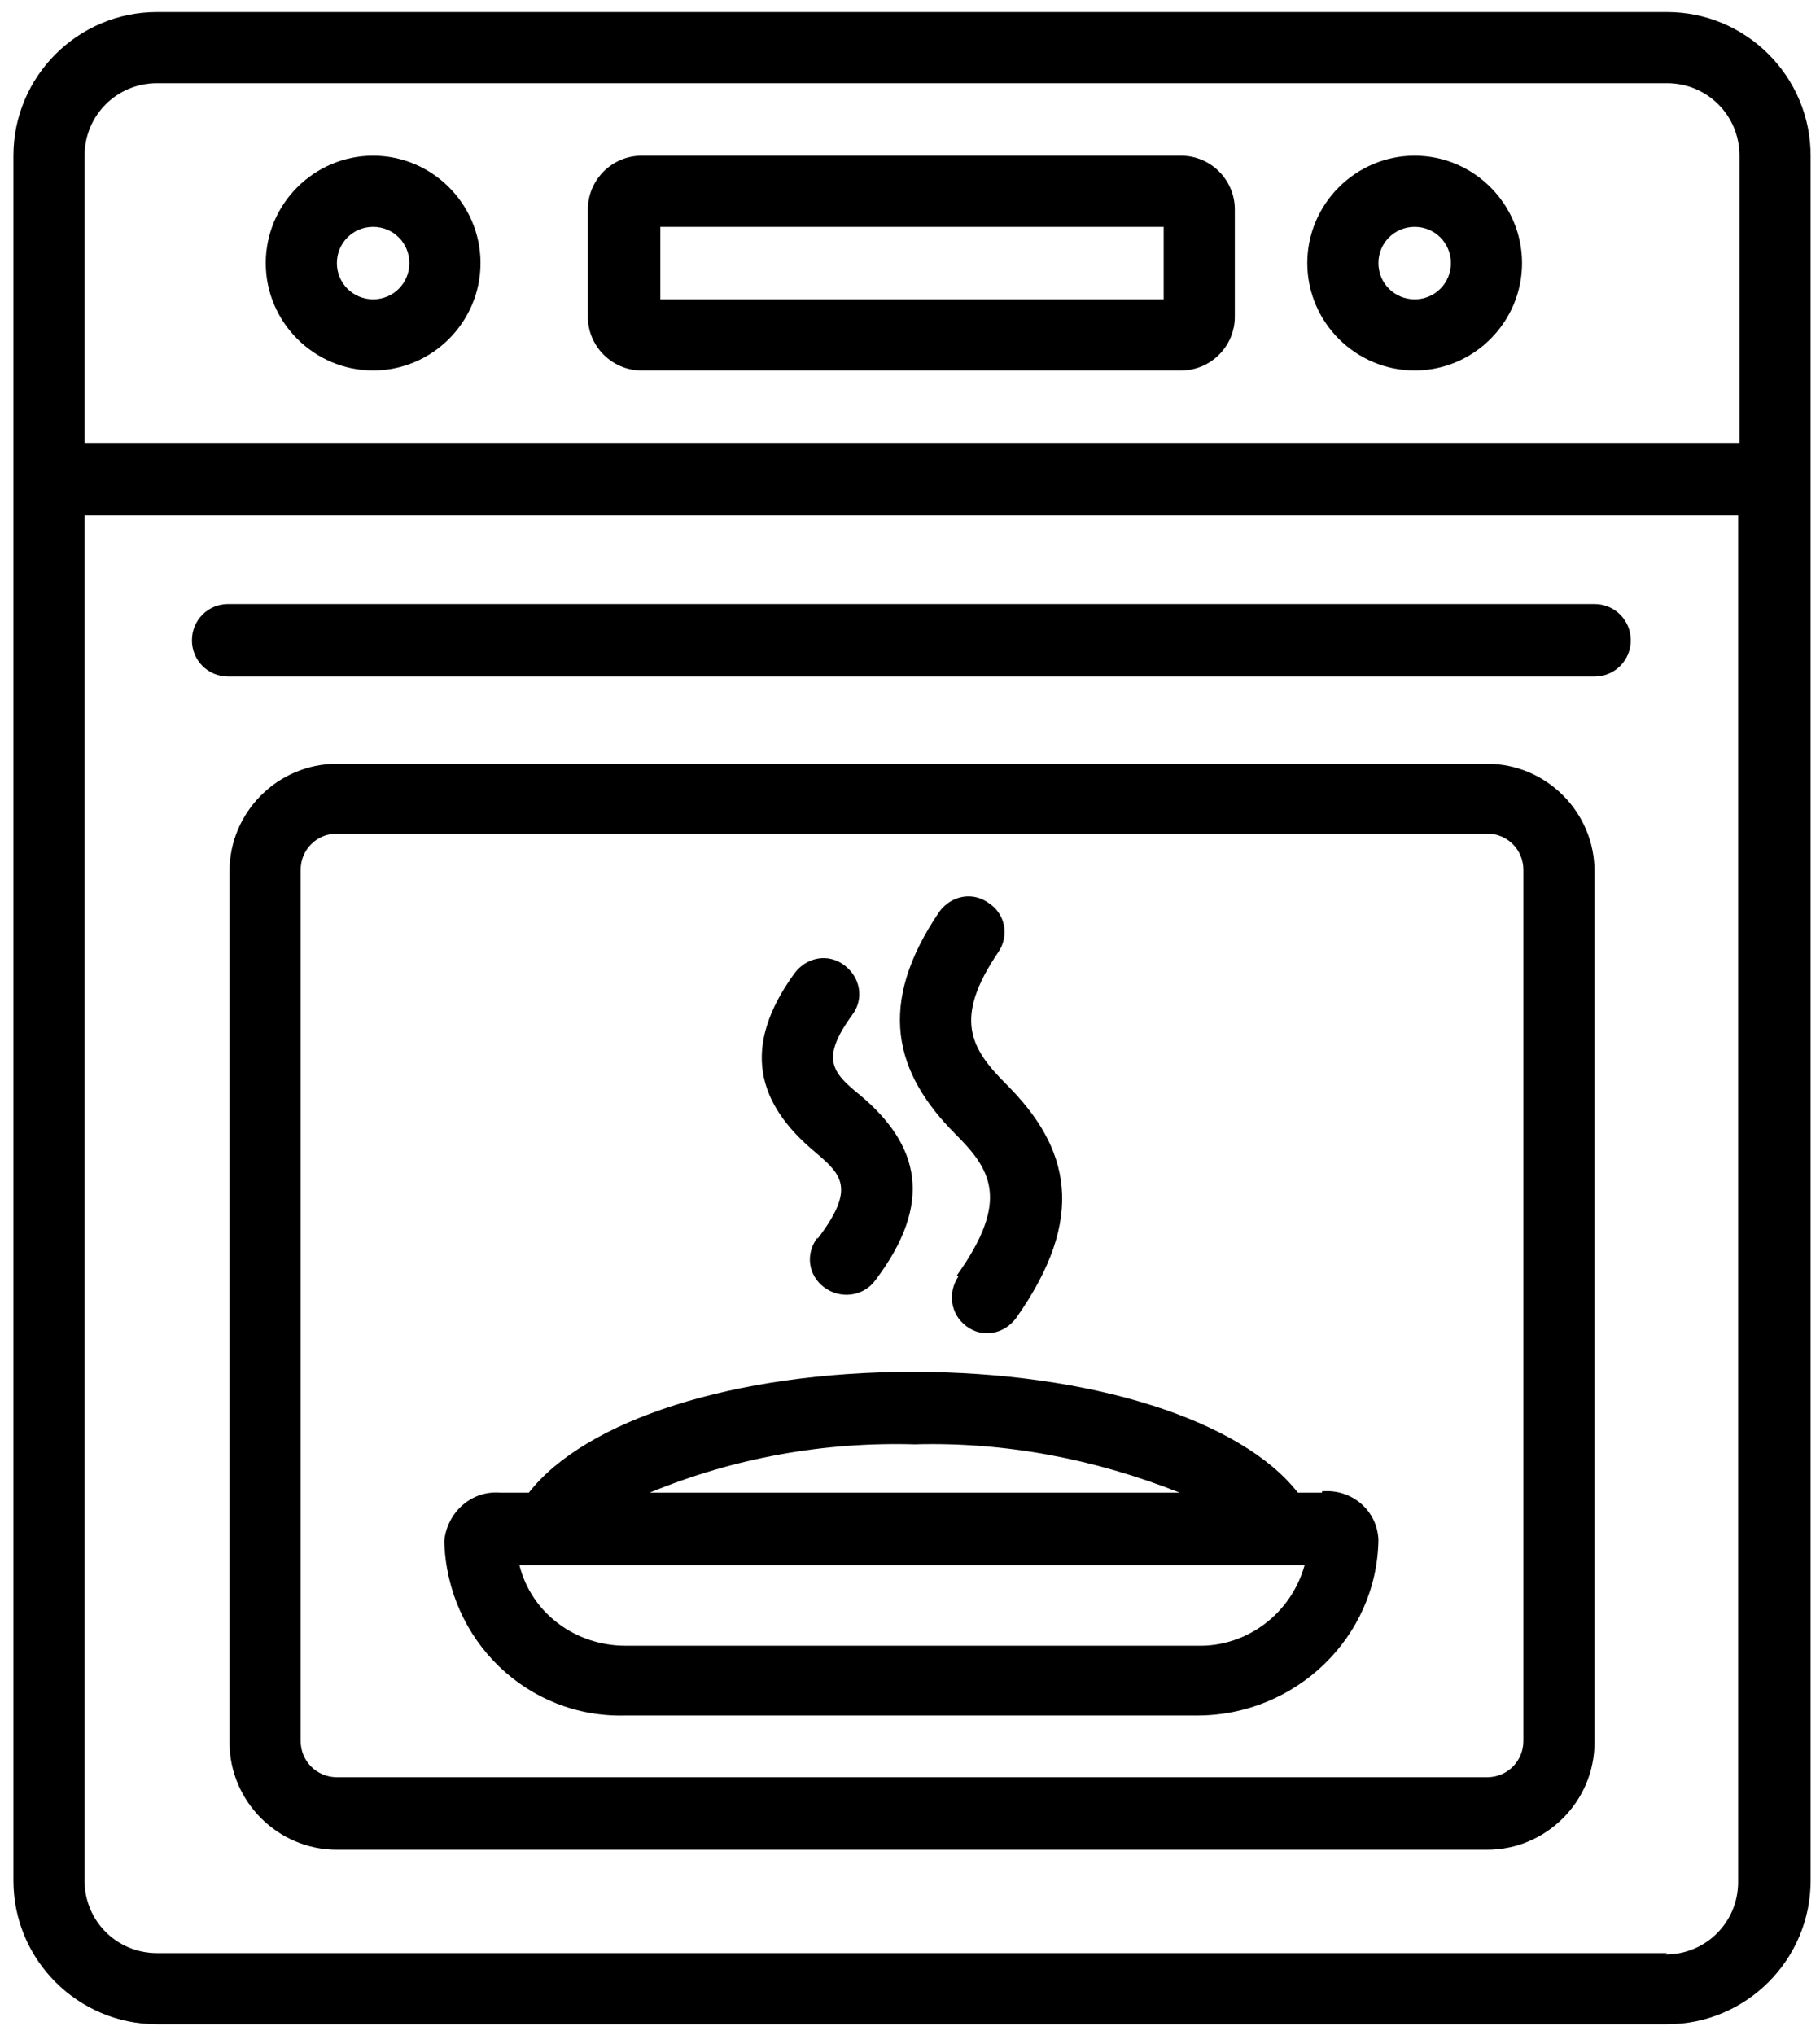<?xml version="1.0" encoding="UTF-8"?>
<svg xmlns="http://www.w3.org/2000/svg" version="1.1" viewBox="0 0 135.6 151.6">
  <!-- Generator: Adobe Illustrator 28.7.0, SVG Export Plug-In . SVG Version: 1.2.0 Build 136)  -->
  <g>
    <g id="Calque_1">
      <g id="Groupe_173">
        <g id="Groupe_172">
          <path id="Tracé_72" d="M88,27.6h-40.2c-2.2,0-4-1.8-4-4v-8c0-2.2,1.8-4,4-4h40.2c2.2,0,4,1.8,4,4v8c0,2.2-1.8,4-4,4M49.2,22.3h37.5v-5.4h-37.5v5.4Z"/>
          <path id="Tracé_73" d="M27.8,27.6c-4.4,0-8-3.6-8-8s3.6-8,8-8c4.4,0,8,3.6,8,8h0c0,4.4-3.6,8-8,8M27.8,16.9c-1.5,0-2.7,1.2-2.7,2.7,0,1.5,1.2,2.7,2.7,2.7,1.5,0,2.7-1.2,2.7-2.7,0-1.5-1.2-2.7-2.7-2.7"/>
          <path id="Tracé_74" d="M105.4,27.6c-4.4,0-8-3.6-8-8s3.6-8,8-8c4.4,0,8,3.6,8,8s-3.6,8-8,8h0M105.4,16.9c-1.5,0-2.7,1.2-2.7,2.7s1.2,2.7,2.7,2.7c1.5,0,2.7-1.2,2.7-2.7,0-1.5-1.2-2.7-2.7-2.7"/>
          <path id="Tracé_75" d="M118.8,50.4H17c-1.5,0-2.7-1.2-2.7-2.7s1.2-2.7,2.7-2.7h101.8c1.5,0,2.7,1.2,2.7,2.7s-1.2,2.7-2.7,2.7h0"/>
          <path id="Tracé_76" d="M110.8,137.8H25.1c-4.4,0-8-3.6-8-8v-64.9c0-4.4,3.6-8,8-8h85.7c4.4,0,8,3.6,8,8v64.9c0,4.4-3.6,8-8,8M25.1,62.1c-1.5,0-2.7,1.2-2.7,2.7v64.9c0,1.5,1.2,2.7,2.7,2.7h85.7c1.5,0,2.7-1.2,2.7-2.7v-64.9c0-1.5-1.2-2.7-2.7-2.7H25.1Z"/>
          <path id="Tracé_77" d="M124.2.9H11.7C5.8.9,1,5.7,1,11.6v128.5c0,5.9,4.8,10.7,10.7,10.7h112.5c5.9,0,10.7-4.8,10.7-10.7V11.6c0-5.9-4.8-10.7-10.7-10.7M11.7,6.2h112.5c3,0,5.4,2.4,5.4,5.4v21.4H6.3V11.6c0-3,2.4-5.4,5.4-5.4M124.2,145.5H11.7c-3,0-5.4-2.4-5.4-5.4V38.4h123.2v101.8c0,3-2.4,5.4-5.4,5.4"/>
          <path id="Tracé_78" d="M98.5,111.2h-1.8c-4.2-5.4-15.4-9-28.7-9s-24.4,3.6-28.6,9h-2.1c-2.2-.2-4,1.5-4.2,3.6,0,0,0,0,0,0h0c.2,7.4,6.2,13.2,13.5,13h42.6s0,0,0,0c7.3,0,13.4-5.8,13.5-13.1-.1-2.2-2-3.8-4.2-3.6,0,0,0,0,0,0h0M68.1,107.6c6.8-.2,13.5,1.1,19.8,3.6h-39.5c6.3-2.6,13-3.8,19.8-3.6M89.2,122.6h-42.6c-3.7,0-7-2.4-7.9-6h58.5c-1,3.6-4.3,6.1-8,6h0Z"/>
          <path id="Tracé_79" d="M71.3,95c4-5.6,2.5-7.9-.1-10.5-4.6-4.6-5.9-9.7-1.2-16.6.9-1.2,2.5-1.5,3.7-.6,1.2.8,1.5,2.4.7,3.6-3.4,5-2.1,7.2.6,9.9,4.7,4.7,6,9.9.7,17.4-.9,1.2-2.5,1.5-3.7.6-1.2-.9-1.4-2.5-.6-3.7"/>
          <path id="Tracé_80" d="M60.9,92.3c2.9-3.8,1.8-4.8-.2-6.5-4.3-3.6-5.5-7.8-1.5-13.3.9-1.2,2.5-1.5,3.7-.6s1.5,2.5.6,3.7c-2.4,3.3-1.5,4.3.6,6,4.4,3.7,5.5,8,1.1,13.8-.9,1.2-2.6,1.4-3.8.5-1.2-.9-1.4-2.5-.5-3.7"/>
        </g>
      </g>
    </g>
  </g>
</svg>